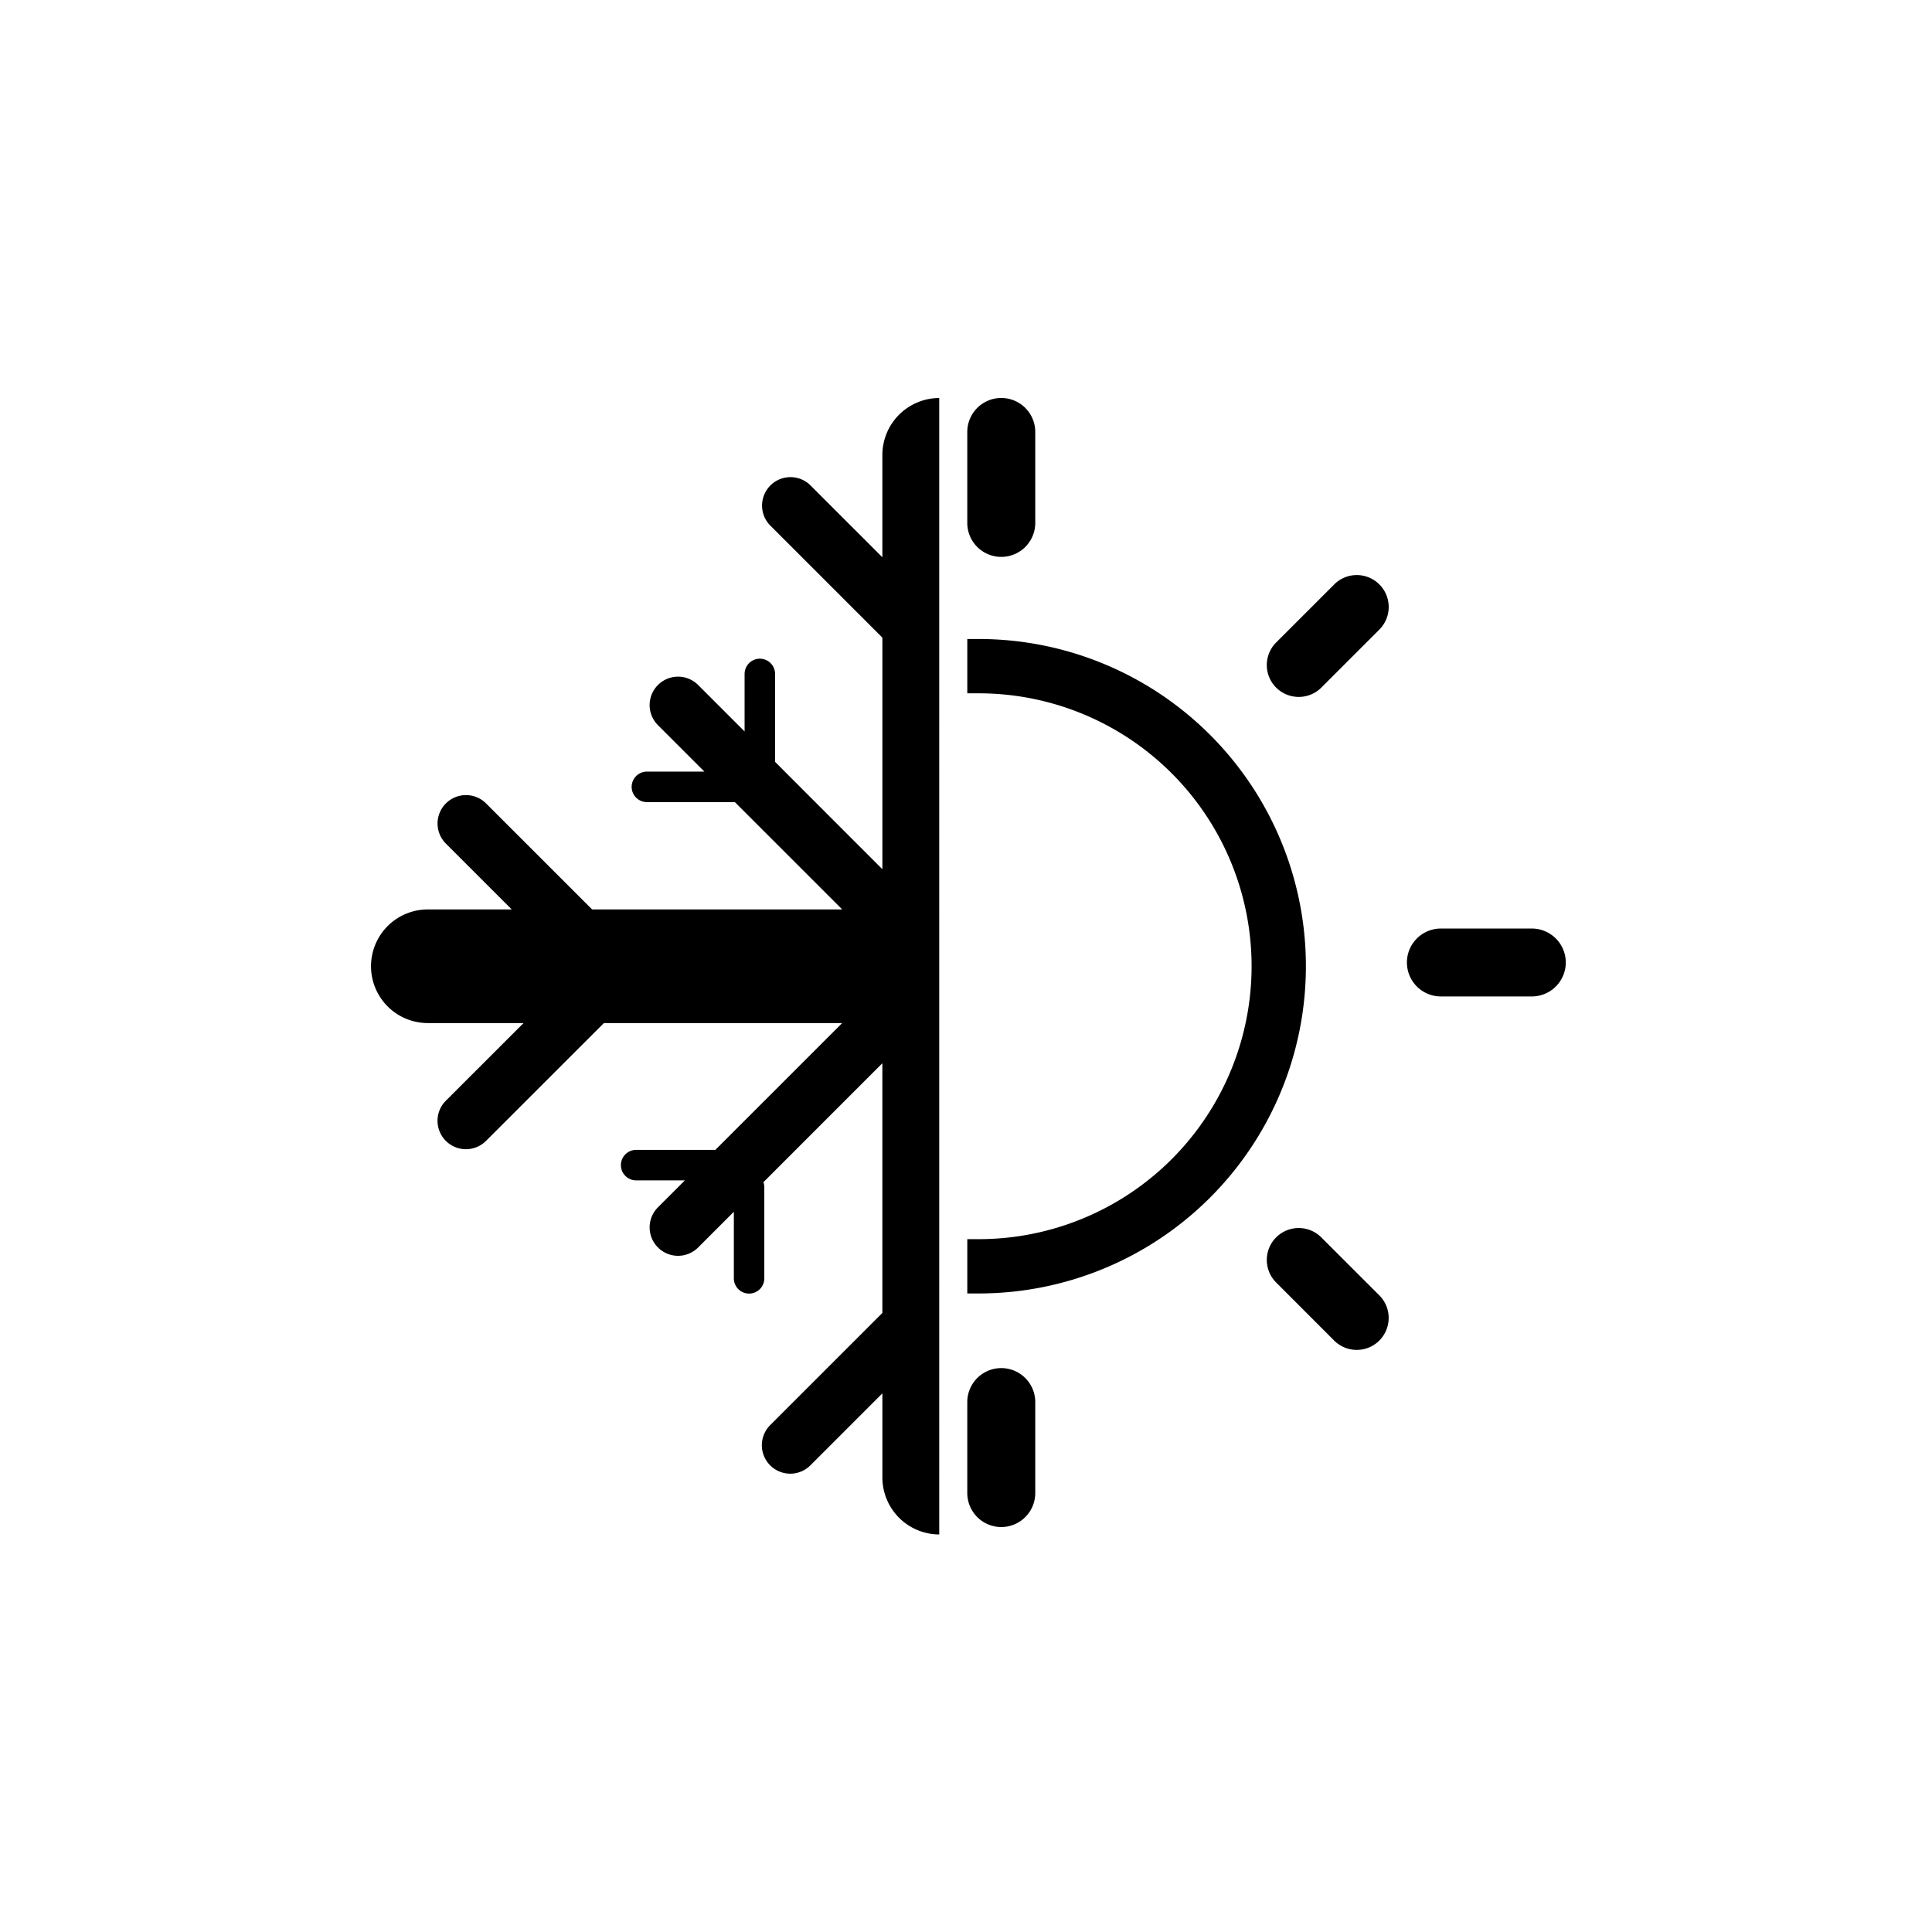 <svg xmlns="http://www.w3.org/2000/svg" width="270" height="270" viewBox="0 0 270 270"><defs><style>
<!--/*-->/* &gt;&lt;!--*/
.a3{fill:#fff;stroke:#000;stroke-width:10px;}.b3{fill:#000;}.c3{fill:#000;}.d3{stroke:none;}.e3{fill:none;}
/*--&gt;&lt;!*/
</style></defs><g transform="translate(-596.427 -487.215)"><path class="b3" d="M727.685,542.839a7.965,7.965,0,0,0-7.945,7.94v14.316L709.68,555.034a3.972,3.972,0,0,0-5.618,5.616l15.679,15.676V608.69l-14.995-15V581.4a2.13,2.13,0,1,0-4.26,0v8.037l-6.492-6.494a3.971,3.971,0,0,0-5.616,5.616l6.489,6.489h-8.033a2.131,2.131,0,0,0,0,4.262h12.293l15,15H679.173l-14.854-14.85a3.97,3.97,0,0,0-5.615,5.613l9.237,9.237H656.217a7.94,7.94,0,1,0,0,15.88h13.375L658.7,641.077a3.97,3.97,0,0,0,5.615,5.613l16.507-16.5h33.3L696.4,647.911H685.33a2.131,2.131,0,1,0,0,4.262h6.812l-3.764,3.763a3.971,3.971,0,0,0,5.616,5.616l4.989-4.991v9.26a2.129,2.129,0,1,0,4.257,0V653.047a2.146,2.146,0,0,0-.126-.617L719.74,635.8v34.9l-15.679,15.679A3.971,3.971,0,0,0,709.68,692l10.061-10.061v11.78a7.965,7.965,0,0,0,7.945,7.938Z" transform="translate(0 0)"></path><g transform="translate(731.608 542.839)"><path class="c3" d="M684.958,557.022H683.37v7.591h1.589a38.141,38.141,0,1,1,0,76.282H683.37v7.589h1.589a45.731,45.731,0,1,0,0-91.462Z" transform="translate(-683.37 -523.345)"></path><path class="c3" d="M731.447,578.807a4.75,4.75,0,0,0-4.744-4.744H713.991a4.745,4.745,0,1,0,0,9.491H726.7A4.751,4.751,0,0,0,731.447,578.807Z" transform="translate(-647.807 -499.923)"></path><path class="c3" d="M702.306,562.679a4.457,4.457,0,0,0,0,6.309,4.48,4.48,0,0,0,6.311,0l8.114-8.116a4.462,4.462,0,0,0-3.163-7.613,4.417,4.417,0,0,0-3.146,1.306Z" transform="translate(-659.141 -528.516)"></path><path class="c3" d="M692.868,617.394v-12.71a4.749,4.749,0,1,0-9.5,0v12.71a4.749,4.749,0,0,0,9.5,0Z" transform="translate(-683.37 -464.363)"></path><path class="c3" d="M692.868,560.291V547.583a4.749,4.749,0,0,0-9.5,0v12.708a4.749,4.749,0,1,0,9.5,0Z" transform="translate(-683.37 -542.839)"></path><path class="c3" d="M718.031,604.263a4.455,4.455,0,0,0-1.306-3.156L708.612,593A4.459,4.459,0,0,0,702.3,599.3l8.111,8.116a4.46,4.46,0,0,0,7.615-3.158Z" transform="translate(-659.14 -475.696)"></path></g></g></svg>